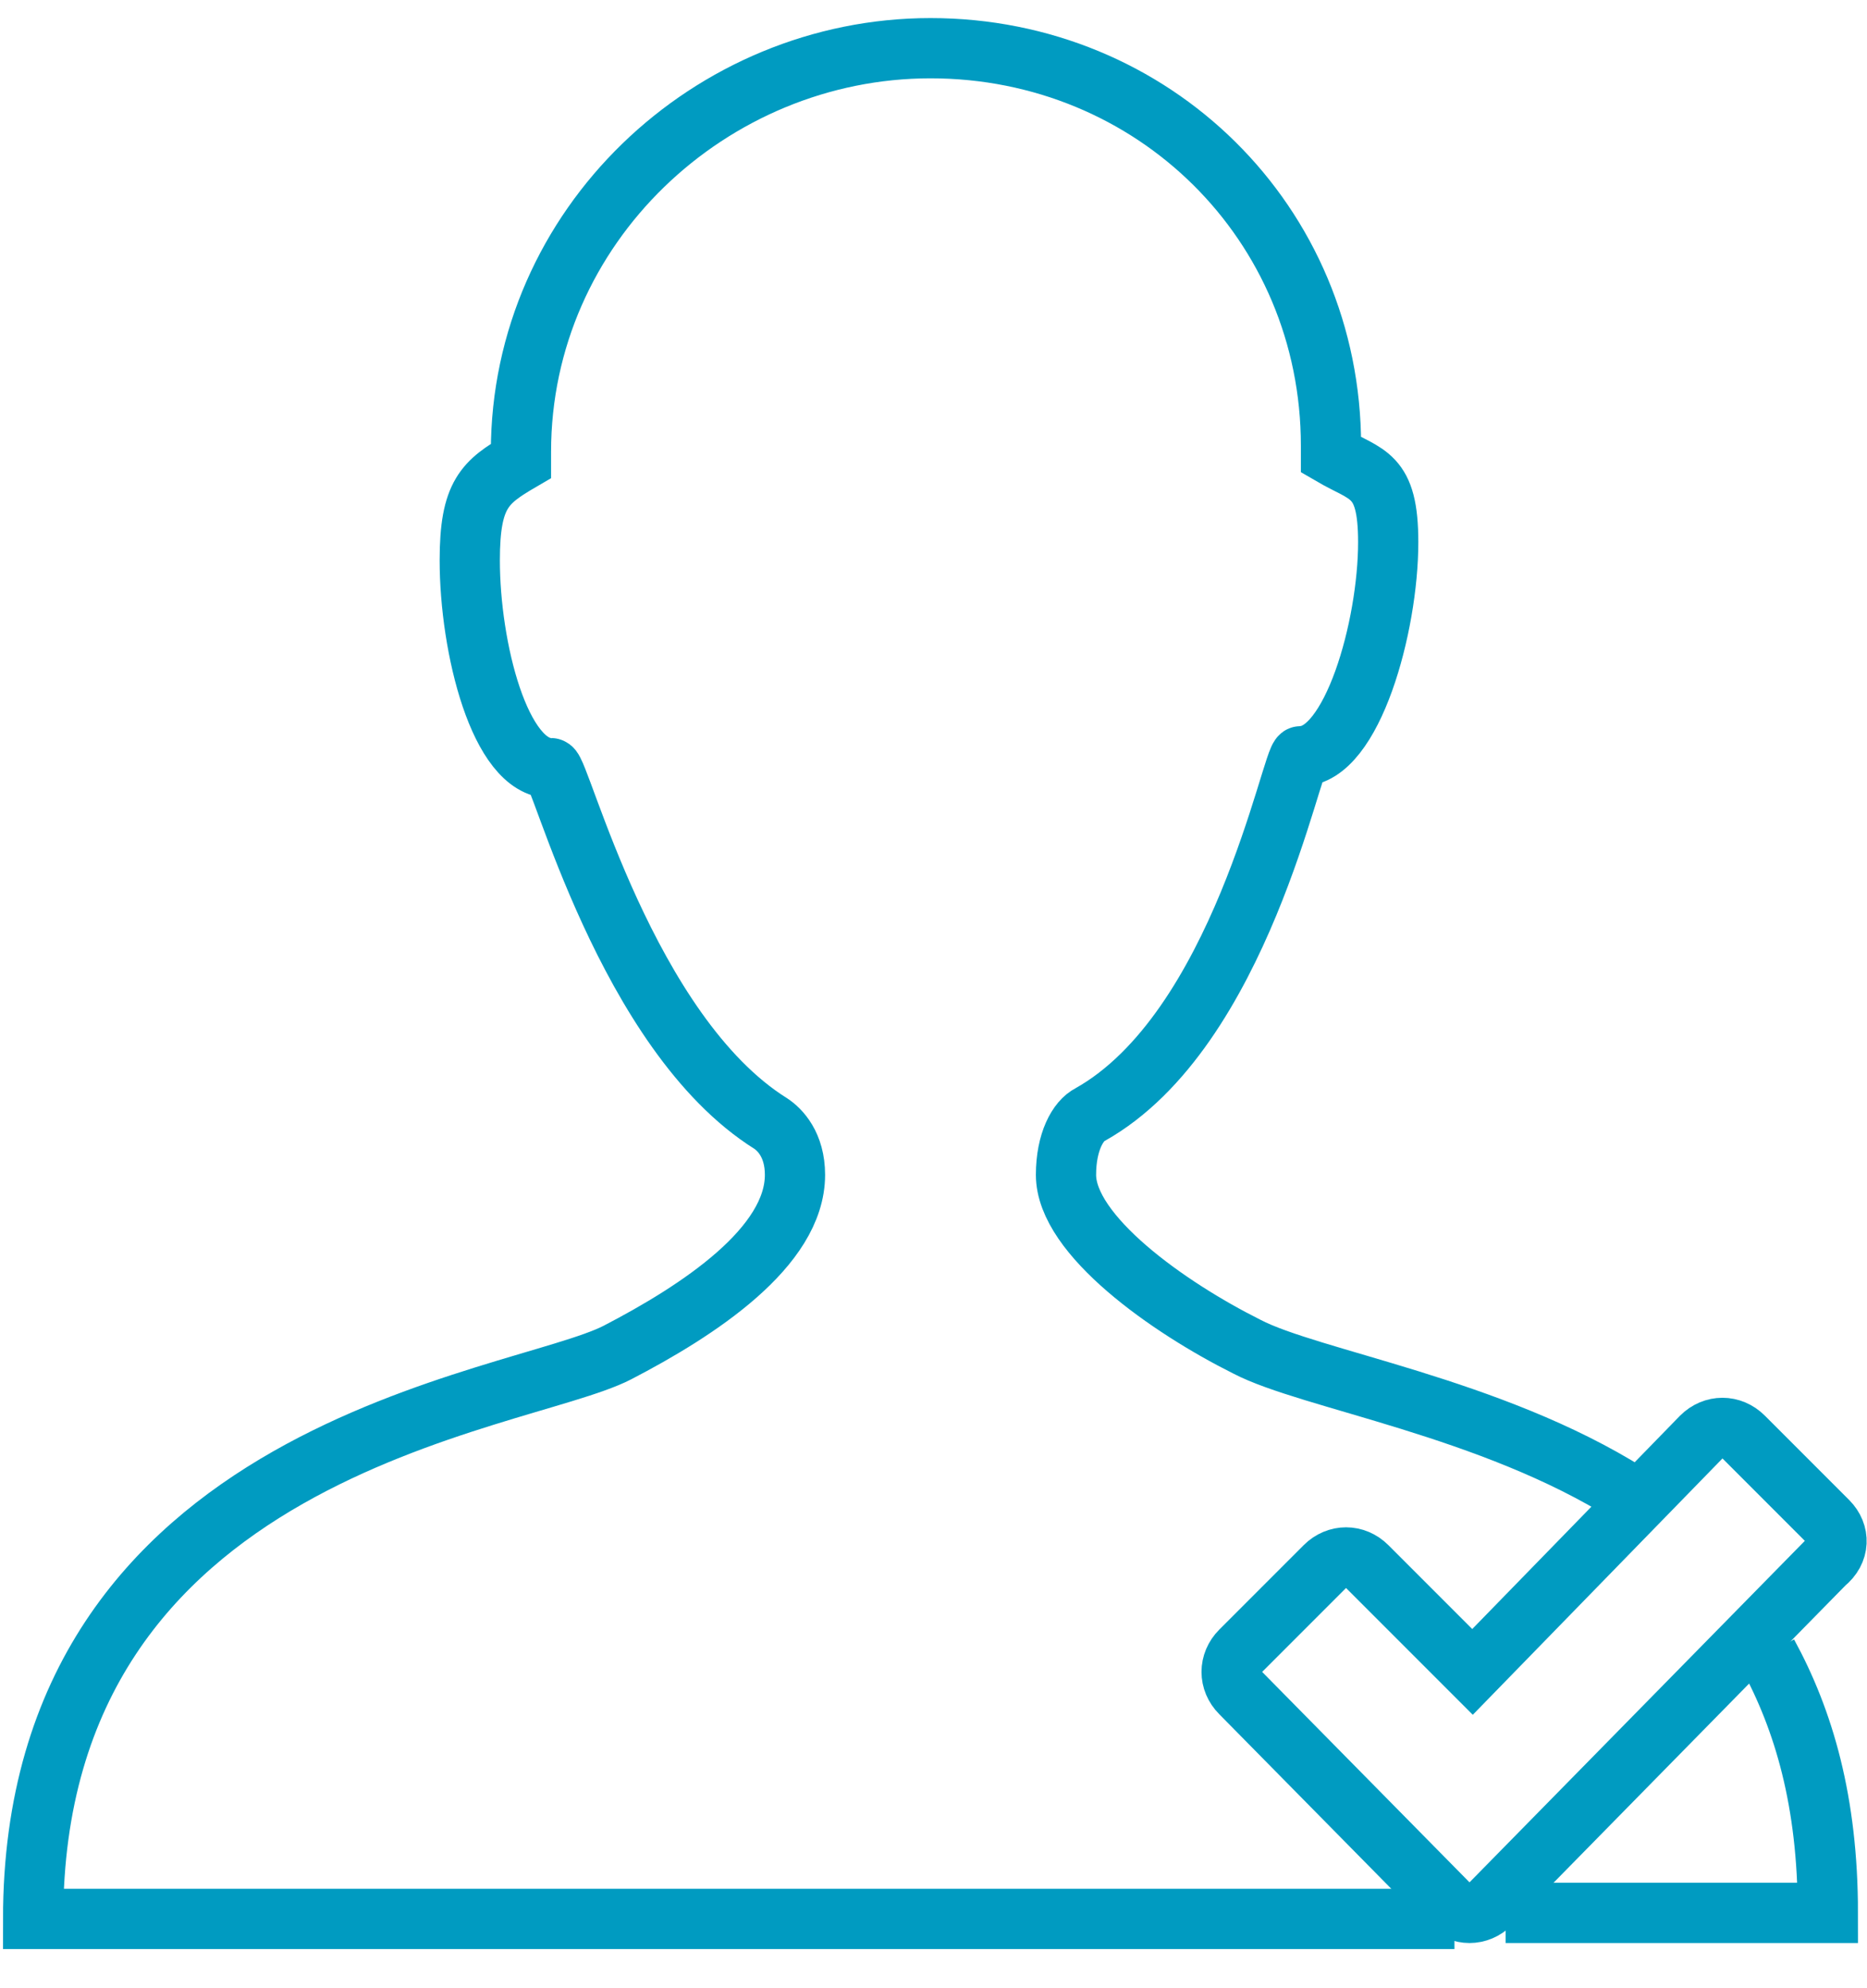 <svg width="62" height="66" viewBox="0 0 62 66" fill="none" xmlns="http://www.w3.org/2000/svg">
<g clip-path="url(#clip0_34_548)">
<path d="M50 63.5H60.7C60.7 59.8 59.9 57.1 58.7 54.9" stroke="#009BC1" stroke-width="2"/>
<path d="M54.1 49.6C49.5 46.7 43.5 45.8 41.4 44.7C38.8 43.4 35.4 41 35.4 39C35.4 37.9 35.8 37.2 36.2 37C41.2 34.2 42.9 25.1 43.2 25.1C44.9 25.1 46.1 20.8 46.1 18C46.1 15.7 45.4 15.8 44.2 15.1V14.8C44.2 7.4 38.3 1.6 30.9 1.6C23.6 1.6 17.3 7.5 17.3 15V15.3C16.1 16 15.6 16.4 15.6 18.6C15.6 21.5 16.6 25.5 18.3 25.5C18.6 25.5 20.8 34.3 25.6 37.3C25.9 37.5 26.4 38 26.4 39C26.4 41.4 23.2 43.5 20.5 44.9C17.2 46.6 1.1 48 1.1 63.7H48.3" stroke="#009BC1" stroke-width="2"/>
<path fill-rule="evenodd" clip-rule="evenodd" d="M60.7 50.5L57.9 47.7C57.5 47.3 56.9 47.3 56.5 47.7L48.9 55.5L45.4 52C45 51.6 44.4 51.6 44 52L41.2 54.8C40.8 55.2 40.8 55.8 41.2 56.2L48.1 63.2C48.5 63.6 49.1 63.6 49.5 63.2L60.6 51.9C61.1 51.5 61.1 50.9 60.7 50.5Z" stroke="#009BC1" stroke-width="2"/>
</g>
<defs>
<clipPath id="clip0_34_548">
<rect width="62" height="65" fill="white" transform="translate(0 0.5)"/>
</clipPath>
</defs>
</svg>
